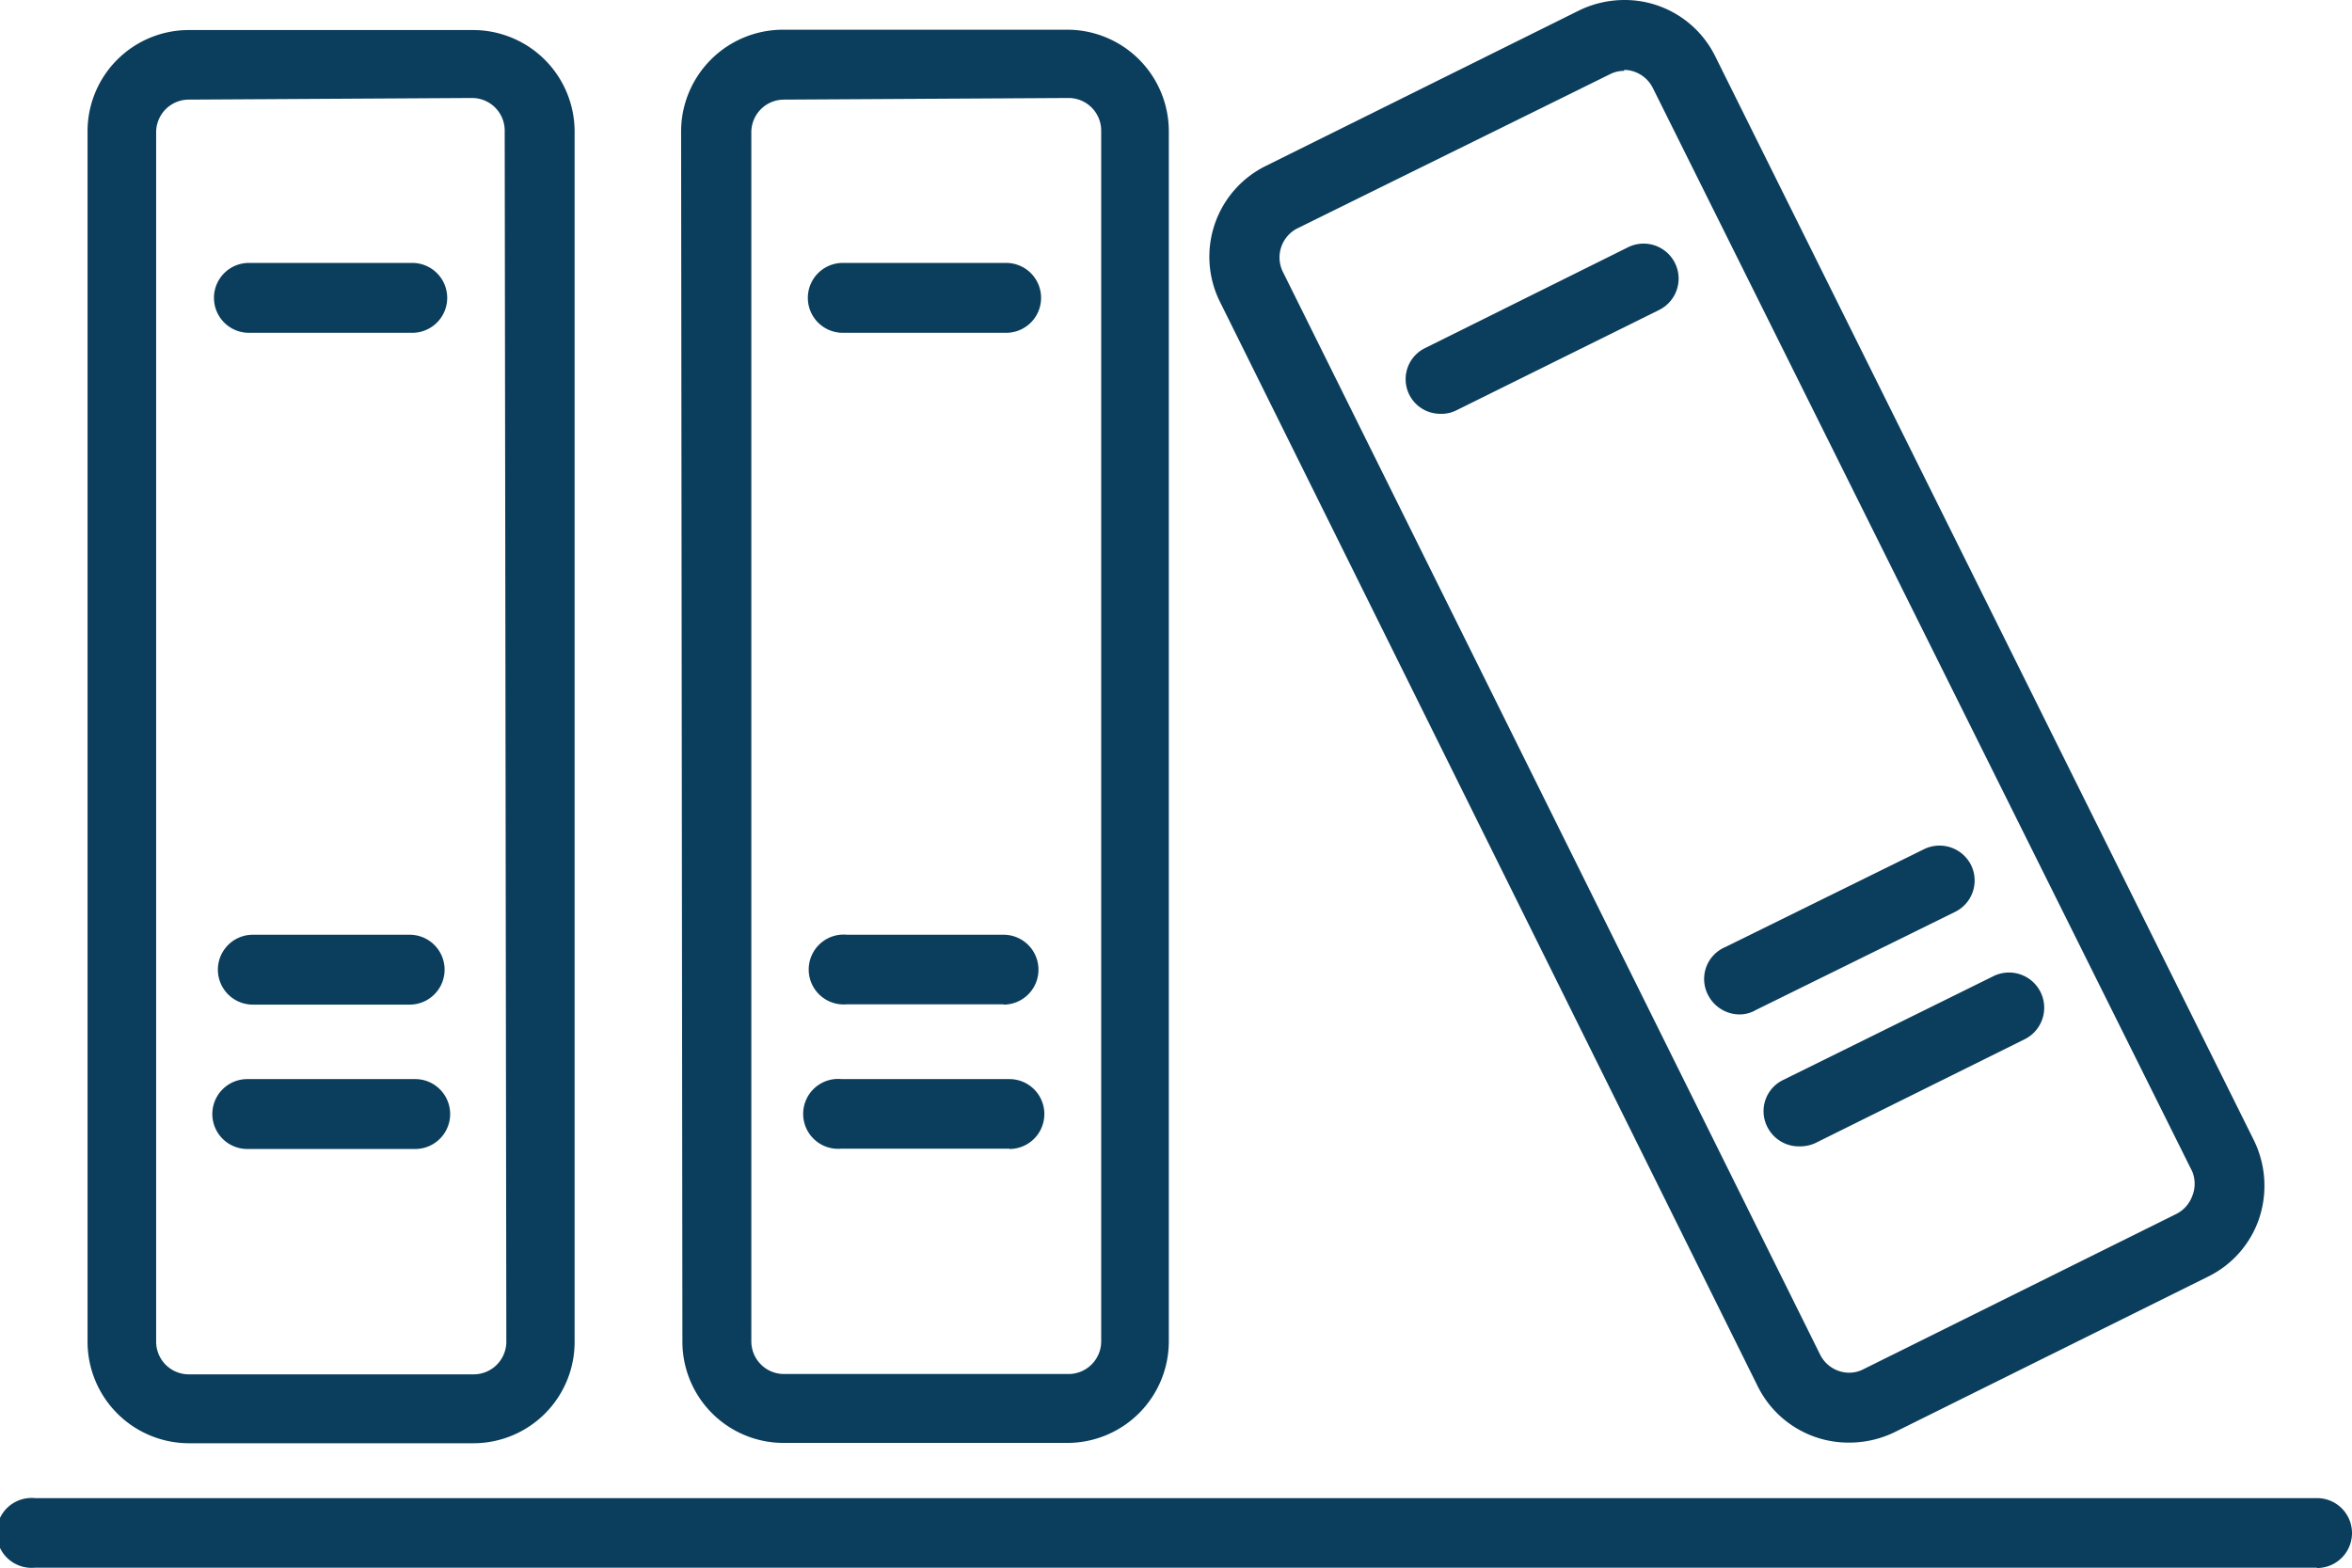 <svg xmlns="http://www.w3.org/2000/svg" viewBox="0 0 72 48.01"><defs><style>.cls-1{fill:#0b3e5c;}</style></defs><g id="Layer_2" data-name="Layer 2"><g id="initial"><g id="library"><path class="cls-1" d="M14.5,44.19H5.79a3.11,3.11,0,0,1-3.11-3.11V4A3.1,3.1,0,0,1,5.77.92h8.71A3.11,3.11,0,0,1,17.59,4V41.08A3.1,3.1,0,0,1,14.5,44.19ZM5.78,3.05a1,1,0,0,0-1,1V41.08a1,1,0,0,0,1,1H14.5a1,1,0,0,0,1-1L15.45,4a1,1,0,0,0-1-1Z" /><path class="cls-1" d="M12.71,35.18H7.57a1.07,1.07,0,1,1,0-2.14h5.14a1.07,1.07,0,0,1,0,2.14Z" /><path class="cls-1" d="M12.54,30.76H7.74a1.07,1.07,0,1,1,0-2.14h4.8a1.07,1.07,0,1,1,0,2.14Z" /><path class="cls-1" d="M12.62,10.19h-5a1.07,1.07,0,1,1,0-2.14h5a1.07,1.07,0,1,1,0,2.14Z" /><path class="cls-1" d="M32.68,44.18H24a3.1,3.1,0,0,1-3.11-3.1L20.85,4A3.12,3.12,0,0,1,24,.91h8.71A3.11,3.11,0,0,1,35.78,4V41.07A3.11,3.11,0,0,1,32.68,44.18ZM24,3.05a1,1,0,0,0-1,1V41.07a1,1,0,0,0,1,1h8.71a1,1,0,0,0,1-1V4a1,1,0,0,0-1-1Z" /><path class="cls-1" d="M30.9,35.17H25.76a1.07,1.07,0,1,1,0-2.13H30.9a1.07,1.07,0,0,1,0,2.14Z" /><path class="cls-1" d="M30.73,30.75h-4.8a1.07,1.07,0,1,1,0-2.13h4.79a1.07,1.07,0,0,1,0,2.14Z" /><path class="cls-1" d="M30.8,10.19h-5a1.07,1.07,0,0,1,0-2.14h5a1.07,1.07,0,1,1,0,2.14Z" /><path class="cls-1" d="M56.6,44.17a3.1,3.1,0,0,1-2.79-1.72L37.35,9.25a3.1,3.1,0,0,1,1.4-4.17L48.34.32A3.17,3.17,0,0,1,49.72,0a3.09,3.09,0,0,1,2.79,1.73L69,34.92a3.17,3.17,0,0,1,.16,2.38,3.08,3.08,0,0,1-1.57,1.79L58,43.85A3.17,3.17,0,0,1,56.6,44.17Zm-6.88-42a.94.94,0,0,0-.43.1L39.7,7a1,1,0,0,0-.44,1.3L55.73,41.5a1,1,0,0,0,.87.53.94.94,0,0,0,.43-.1l9.59-4.76a1,1,0,0,0,.49-.55,1,1,0,0,0,0-.75L50.59,2.68A1,1,0,0,0,49.72,2.14Z" /><path class="cls-1" d="M55.1,35.1a1.08,1.08,0,0,1-1-.6,1.06,1.06,0,0,1,.48-1.43L61,29.9A1.07,1.07,0,1,1,62,31.81L55.57,35A1.12,1.12,0,0,1,55.1,35.1Z" /><path class="cls-1" d="M53.29,31.06a1.09,1.09,0,0,1-1-.59A1.06,1.06,0,0,1,52.81,29l6.09-3a1.08,1.08,0,0,1,1.44.49,1.07,1.07,0,0,1-.49,1.43l-6.09,3A1,1,0,0,1,53.29,31.06Z" /><path class="cls-1" d="M44.07,12.67a1.06,1.06,0,0,1-.47-2l6.24-3.1a1.07,1.07,0,0,1,.95,1.92l-6.24,3.09A1.05,1.05,0,0,1,44.07,12.67Z" /><path class="cls-1" d="M70.93,48,1.07,48a1.07,1.07,0,1,1,0-2.13l69.86,0a1.07,1.07,0,0,1,0,2.14Z" /></g></g></g></svg>